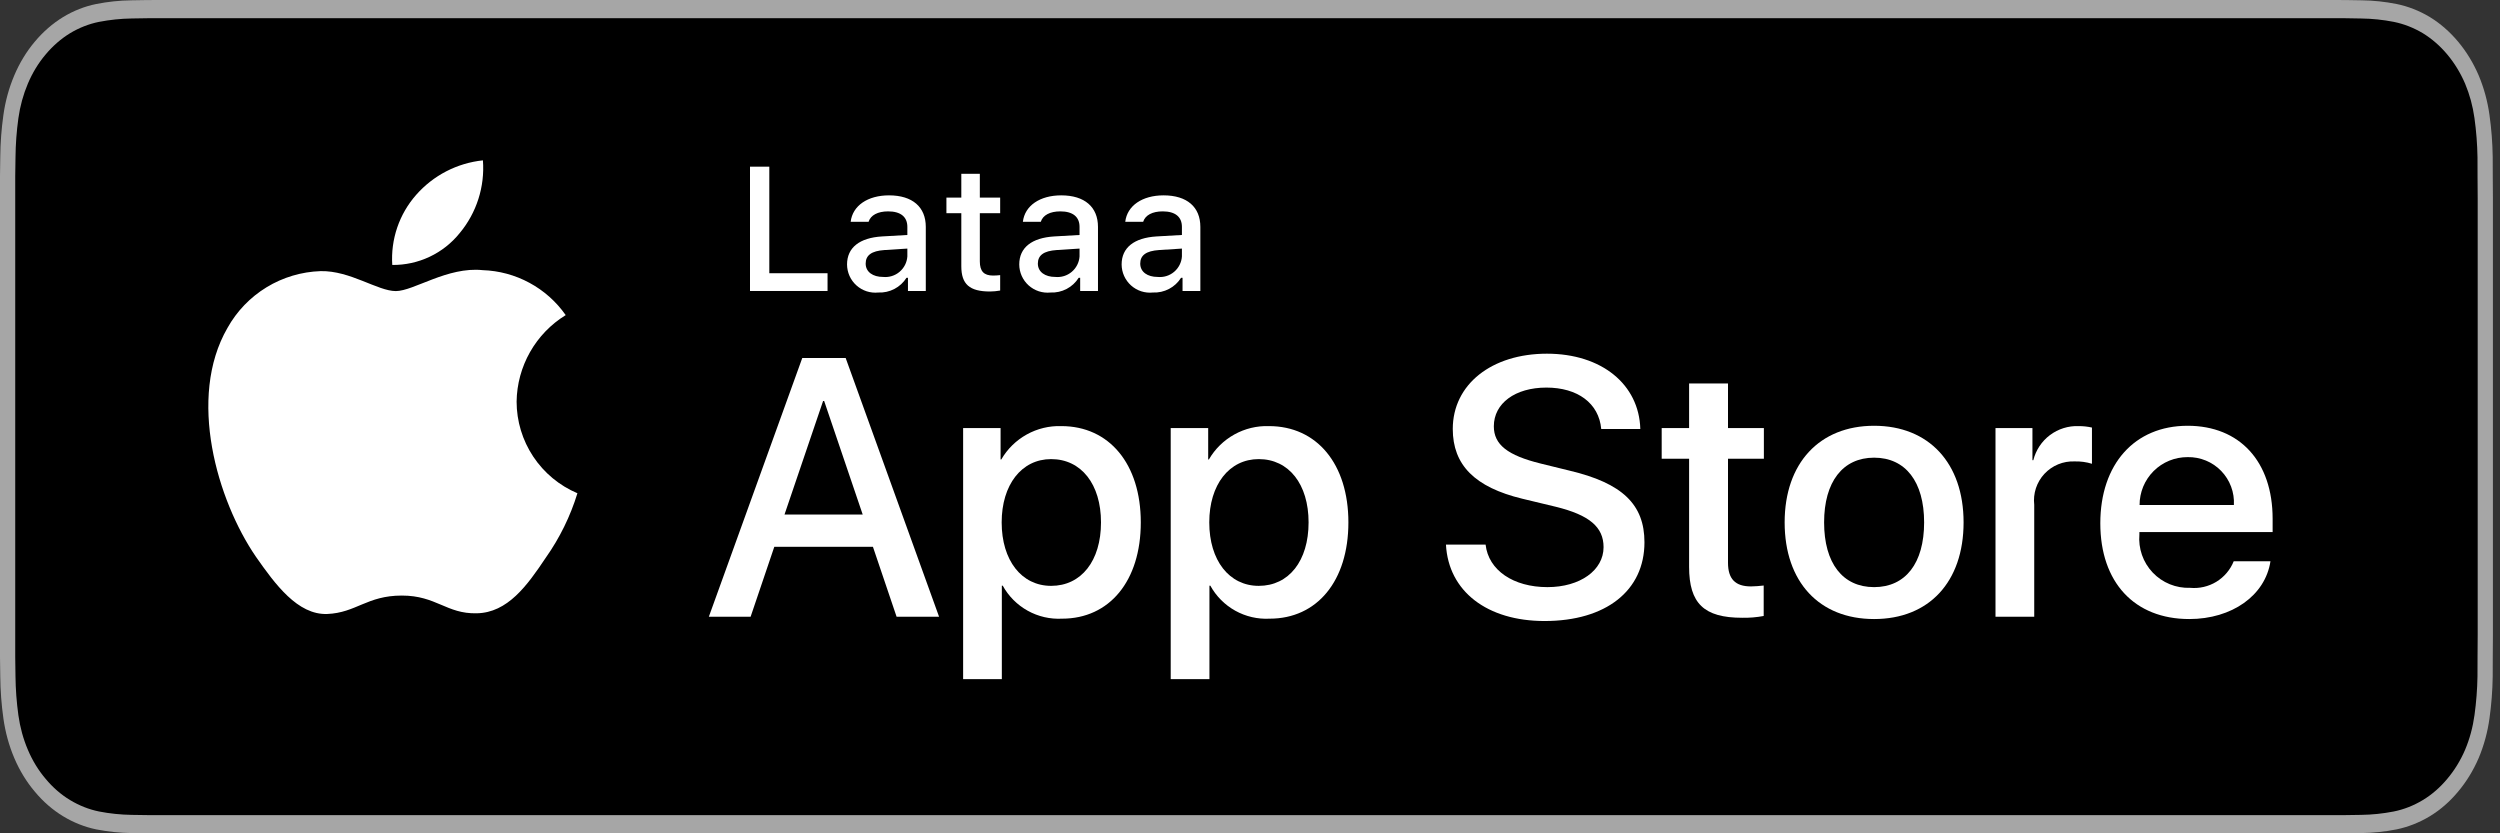 <svg width="120" height="40" viewBox="0 0 120 40" fill="none" xmlns="http://www.w3.org/2000/svg">
<rect x="0" y="0" width="120" height="40" fill="#333333" stroke="none"/>
<g clip-path="url(#clip0_2564_4456)">
<path d="M111.678 0H7.987C7.68 0 7.376 0 7.07 0.002C6.813 0.004 6.559 0.01 6.3 0.015C5.738 0.023 5.176 0.082 4.621 0.192C4.067 0.304 3.53 0.515 3.029 0.819C2.528 1.125 2.071 1.522 1.673 1.997C1.273 2.471 0.94 3.018 0.686 3.618C0.432 4.217 0.255 4.859 0.163 5.522C0.07 6.183 0.019 6.853 0.013 7.524C0.005 7.83 0.004 8.138 0 8.444V31.559C0.004 31.869 0.005 32.17 0.013 32.481C0.019 33.152 0.07 33.821 0.163 34.483C0.255 35.145 0.431 35.788 0.686 36.387C0.94 36.985 1.273 37.53 1.673 38.001C2.069 38.478 2.527 38.876 3.029 39.18C3.53 39.484 4.067 39.697 4.621 39.811C5.176 39.919 5.738 39.979 6.3 39.987C6.559 39.994 6.813 39.998 7.07 39.998C7.376 40 7.68 40 7.987 40H111.678C111.979 40 112.285 40 112.586 39.998C112.841 39.998 113.103 39.994 113.358 39.987C113.919 39.979 114.479 39.92 115.033 39.811C115.589 39.696 116.128 39.483 116.632 39.18C117.133 38.876 117.591 38.478 117.986 38.001C118.385 37.528 118.719 36.984 118.976 36.387C119.229 35.787 119.404 35.145 119.495 34.483C119.588 33.821 119.64 33.152 119.65 32.481C119.653 32.17 119.653 31.869 119.653 31.559C119.66 31.195 119.66 30.834 119.66 30.465V9.536C119.66 9.17 119.66 8.807 119.653 8.444C119.653 8.138 119.653 7.83 119.65 7.524C119.64 6.853 119.588 6.183 119.495 5.522C119.404 4.859 119.229 4.218 118.976 3.618C118.459 2.415 117.639 1.436 116.632 0.818C116.128 0.516 115.589 0.304 115.033 0.191C114.48 0.081 113.919 0.022 113.358 0.015C113.103 0.01 112.841 0.004 112.586 0.002C112.285 0 111.979 0 111.678 0Z" fill="#A6A6A6"/>
<path d="M7.074 39.125C6.819 39.125 6.569 39.121 6.316 39.114C5.792 39.106 5.268 39.052 4.751 38.951C4.268 38.852 3.8 38.667 3.363 38.403C2.93 38.142 2.534 37.798 2.193 37.387C1.846 36.98 1.557 36.508 1.338 35.99C1.116 35.469 0.963 34.91 0.883 34.333C0.797 33.713 0.75 33.086 0.743 32.458C0.738 32.247 0.731 31.545 0.731 31.545V8.444C0.731 8.444 0.739 7.753 0.744 7.55C0.75 6.922 0.796 6.297 0.882 5.678C0.962 5.099 1.116 4.539 1.337 4.016C1.556 3.498 1.843 3.026 2.188 2.618C2.532 2.206 2.928 1.861 3.362 1.595C3.799 1.332 4.265 1.149 4.747 1.051C5.267 0.95 5.792 0.895 6.318 0.887L7.074 0.875H112.582L113.346 0.888C113.868 0.895 114.388 0.949 114.903 1.05C115.39 1.149 115.862 1.334 116.303 1.598C117.172 2.133 117.879 2.979 118.326 4.018C118.544 4.538 118.695 5.094 118.774 5.667C118.861 6.291 118.91 6.922 118.92 7.554C118.922 7.837 118.922 8.142 118.922 8.444C118.929 8.819 118.929 9.176 118.929 9.536V30.465C118.929 30.828 118.929 31.183 118.922 31.54C118.922 31.865 118.922 32.163 118.919 32.47C118.909 33.091 118.861 33.71 118.776 34.323C118.697 34.904 118.545 35.468 118.323 35.993C118.103 36.506 117.815 36.973 117.473 37.379C117.13 37.793 116.735 38.138 116.3 38.401C115.86 38.667 115.389 38.853 114.903 38.951C114.385 39.052 113.862 39.107 113.337 39.114C113.092 39.121 112.835 39.125 112.586 39.125L111.678 39.127L7.074 39.125Z" fill="black"/>
<path d="M24.797 19.277C24.808 18.443 25.03 17.624 25.442 16.898C25.854 16.172 26.443 15.562 27.154 15.125C26.702 14.48 26.106 13.949 25.413 13.575C24.721 13.2 23.95 12.992 23.163 12.967C21.483 12.791 19.855 13.972 19 13.972C18.128 13.972 16.81 12.985 15.391 13.014C14.474 13.044 13.579 13.311 12.795 13.789C12.011 14.267 11.365 14.94 10.918 15.742C8.984 19.09 10.427 24.012 12.28 26.718C13.207 28.044 14.29 29.524 15.707 29.471C17.094 29.414 17.612 28.587 19.287 28.587C20.945 28.587 21.431 29.471 22.878 29.438C24.366 29.414 25.304 28.107 26.198 26.769C26.864 25.825 27.377 24.781 27.716 23.676C26.852 23.311 26.114 22.698 25.595 21.916C25.076 21.134 24.798 20.216 24.797 19.277Z" fill="white"/>
<path d="M22.066 11.188C22.877 10.213 23.277 8.961 23.18 7.697C21.94 7.827 20.795 8.42 19.973 9.356C19.57 9.814 19.262 10.347 19.066 10.923C18.87 11.5 18.789 12.11 18.829 12.718C19.449 12.724 20.062 12.59 20.623 12.325C21.184 12.06 21.677 11.671 22.066 11.188Z" fill="white"/>
<path d="M41.9 26.245H37.167L36.03 29.602H34.025L38.509 17.184H40.592L45.075 29.602H43.036L41.9 26.245ZM37.657 24.696H41.409L39.56 19.249H39.508L37.657 24.696Z" fill="white"/>
<path d="M54.758 25.075C54.758 27.889 53.252 29.696 50.98 29.696C50.404 29.726 49.831 29.594 49.328 29.314C48.824 29.034 48.409 28.617 48.131 28.112H48.088V32.597H46.23V20.548H48.028V22.054H48.062C48.353 21.551 48.775 21.137 49.283 20.855C49.791 20.573 50.365 20.434 50.945 20.453C53.243 20.453 54.758 22.27 54.758 25.075ZM52.848 25.075C52.848 23.242 51.9 22.037 50.455 22.037C49.035 22.037 48.08 23.268 48.08 25.075C48.08 26.899 49.035 28.121 50.455 28.121C51.9 28.121 52.848 26.925 52.848 25.075Z" fill="white"/>
<path d="M64.723 25.075C64.723 27.889 63.217 29.696 60.944 29.696C60.369 29.727 59.796 29.594 59.292 29.314C58.789 29.034 58.374 28.617 58.096 28.112H58.053V32.597H56.194V20.548H57.993V22.054H58.027C58.318 21.551 58.74 21.137 59.248 20.855C59.755 20.573 60.33 20.434 60.91 20.453C63.208 20.453 64.723 22.27 64.723 25.075ZM62.812 25.075C62.812 23.242 61.865 22.037 60.42 22.037C59 22.037 58.045 23.268 58.045 25.075C58.045 26.899 59 28.121 60.42 28.121C61.865 28.121 62.812 26.925 62.812 25.075Z" fill="white"/>
<path d="M71.309 26.142C71.446 27.373 72.643 28.182 74.277 28.182C75.844 28.182 76.971 27.373 76.971 26.263C76.971 25.299 76.291 24.722 74.682 24.326L73.072 23.939C70.792 23.388 69.733 22.321 69.733 20.591C69.733 18.448 71.601 16.977 74.252 16.977C76.876 16.977 78.675 18.448 78.735 20.591H76.859C76.747 19.352 75.723 18.604 74.226 18.604C72.728 18.604 71.704 19.36 71.704 20.462C71.704 21.34 72.358 21.857 73.959 22.252L75.327 22.588C77.875 23.19 78.934 24.214 78.934 26.03C78.934 28.354 77.083 29.809 74.14 29.809C71.386 29.809 69.526 28.388 69.406 26.142L71.309 26.142Z" fill="white"/>
<path d="M82.944 18.405V20.548H84.666V22.02H82.944V27.011C82.944 27.786 83.289 28.148 84.046 28.148C84.25 28.144 84.454 28.13 84.657 28.105V29.567C84.317 29.631 83.971 29.66 83.625 29.653C81.792 29.653 81.077 28.965 81.077 27.209V22.02H79.761V20.548H81.077V18.405H82.944Z" fill="white"/>
<path d="M85.663 25.075C85.663 22.227 87.341 20.437 89.957 20.437C92.582 20.437 94.252 22.227 94.252 25.075C94.252 27.932 92.591 29.714 89.957 29.714C87.324 29.714 85.663 27.932 85.663 25.075ZM92.358 25.075C92.358 23.121 91.463 21.968 89.957 21.968C88.451 21.968 87.557 23.13 87.557 25.075C87.557 27.037 88.451 28.182 89.957 28.182C91.463 28.182 92.358 27.037 92.358 25.075Z" fill="white"/>
<path d="M95.784 20.548H97.557V22.089H97.6C97.72 21.608 98.001 21.182 98.398 20.884C98.795 20.587 99.282 20.434 99.777 20.453C99.992 20.452 100.205 20.476 100.414 20.523V22.261C100.144 22.178 99.862 22.14 99.579 22.148C99.309 22.137 99.04 22.185 98.79 22.288C98.54 22.391 98.316 22.547 98.132 22.744C97.948 22.942 97.809 23.178 97.724 23.434C97.64 23.691 97.612 23.963 97.643 24.232V29.602H95.784L95.784 20.548Z" fill="white"/>
<path d="M108.982 26.942C108.732 28.586 107.132 29.714 105.084 29.714C102.45 29.714 100.815 27.949 100.815 25.118C100.815 22.278 102.459 20.437 105.006 20.437C107.511 20.437 109.086 22.157 109.086 24.902V25.539H102.691V25.651C102.662 25.985 102.704 26.32 102.814 26.636C102.924 26.952 103.1 27.241 103.33 27.483C103.561 27.726 103.84 27.917 104.15 28.043C104.46 28.169 104.793 28.228 105.127 28.216C105.566 28.257 106.007 28.155 106.384 27.926C106.76 27.696 107.053 27.352 107.218 26.942L108.982 26.942ZM102.7 24.24H107.227C107.243 23.941 107.198 23.641 107.093 23.36C106.988 23.078 106.827 22.822 106.618 22.606C106.41 22.39 106.159 22.22 105.881 22.106C105.604 21.992 105.306 21.936 105.006 21.942C104.703 21.941 104.403 21.999 104.123 22.113C103.843 22.228 103.589 22.397 103.374 22.611C103.16 22.825 102.99 23.079 102.874 23.358C102.759 23.638 102.699 23.938 102.7 24.24Z" fill="white"/>
<path d="M39.722 13.967H36V8H36.927V13.115H39.722V13.967Z" fill="white"/>
<path d="M40.658 12.693C40.658 11.883 41.262 11.415 42.333 11.349L43.553 11.279V10.89C43.553 10.415 43.238 10.146 42.631 10.146C42.135 10.146 41.791 10.328 41.692 10.646H40.832C40.923 9.873 41.65 9.377 42.672 9.377C43.801 9.377 44.438 9.939 44.438 10.89V13.967H43.582V13.334H43.512C43.369 13.561 43.169 13.746 42.931 13.87C42.693 13.994 42.427 14.053 42.159 14.041C41.97 14.061 41.779 14.04 41.598 13.982C41.418 13.923 41.251 13.827 41.11 13.7C40.968 13.573 40.855 13.418 40.777 13.245C40.7 13.071 40.659 12.883 40.658 12.693ZM43.553 12.309V11.932L42.453 12.002C41.833 12.044 41.552 12.255 41.552 12.652C41.552 13.057 41.903 13.293 42.387 13.293C42.529 13.307 42.672 13.293 42.807 13.251C42.944 13.209 43.07 13.14 43.178 13.048C43.287 12.956 43.376 12.843 43.441 12.716C43.505 12.589 43.543 12.451 43.553 12.309Z" fill="white"/>
<path d="M47.032 8.343V9.484H48.008V10.233H47.032V12.548C47.032 13.02 47.227 13.227 47.669 13.227C47.782 13.226 47.895 13.219 48.008 13.206V13.946C47.848 13.975 47.687 13.99 47.524 13.992C46.536 13.992 46.143 13.644 46.143 12.776V10.233H45.428V9.484H46.143V8.343H47.032Z" fill="white"/>
<path d="M48.924 12.693C48.924 11.883 49.527 11.415 50.599 11.349L51.818 11.279V10.89C51.818 10.415 51.504 10.146 50.897 10.146C50.4 10.146 50.057 10.328 49.958 10.646H49.098C49.188 9.873 49.916 9.377 50.938 9.377C52.066 9.377 52.703 9.939 52.703 10.89V13.967H51.848V13.334H51.777C51.635 13.561 51.434 13.746 51.197 13.87C50.959 13.994 50.693 14.053 50.425 14.041C50.236 14.061 50.045 14.04 49.864 13.982C49.683 13.923 49.517 13.827 49.375 13.7C49.234 13.573 49.121 13.418 49.043 13.245C48.965 13.071 48.925 12.883 48.924 12.693ZM51.818 12.309V11.932L50.719 12.002C50.099 12.044 49.817 12.255 49.817 12.652C49.817 13.057 50.169 13.293 50.652 13.293C50.794 13.307 50.937 13.293 51.073 13.251C51.209 13.209 51.335 13.14 51.444 13.048C51.553 12.956 51.642 12.843 51.706 12.716C51.771 12.589 51.809 12.451 51.818 12.309Z" fill="white"/>
<path d="M53.838 12.693C53.838 11.883 54.441 11.415 55.513 11.349L56.732 11.279V10.89C56.732 10.415 56.418 10.146 55.811 10.146C55.315 10.146 54.971 10.328 54.872 10.646H54.012C54.102 9.873 54.83 9.377 55.852 9.377C56.98 9.377 57.617 9.939 57.617 10.89V13.967H56.762V13.334H56.691C56.549 13.561 56.348 13.746 56.111 13.87C55.873 13.994 55.607 14.053 55.339 14.041C55.15 14.061 54.959 14.04 54.778 13.982C54.597 13.923 54.431 13.827 54.289 13.7C54.148 13.573 54.035 13.418 53.957 13.245C53.879 13.071 53.839 12.883 53.838 12.693ZM56.732 12.309V11.932L55.633 12.002C55.013 12.044 54.731 12.255 54.731 12.652C54.731 13.057 55.083 13.293 55.566 13.293C55.708 13.307 55.851 13.293 55.987 13.251C56.123 13.209 56.249 13.14 56.358 13.048C56.467 12.956 56.556 12.843 56.62 12.716C56.685 12.589 56.723 12.451 56.732 12.309Z" fill="white"/>
</g>
<defs>
<clipPath id="clip0_2564_4456">
<rect width="119.66" height="40" fill="white"/>
</clipPath>
</defs>
</svg>
